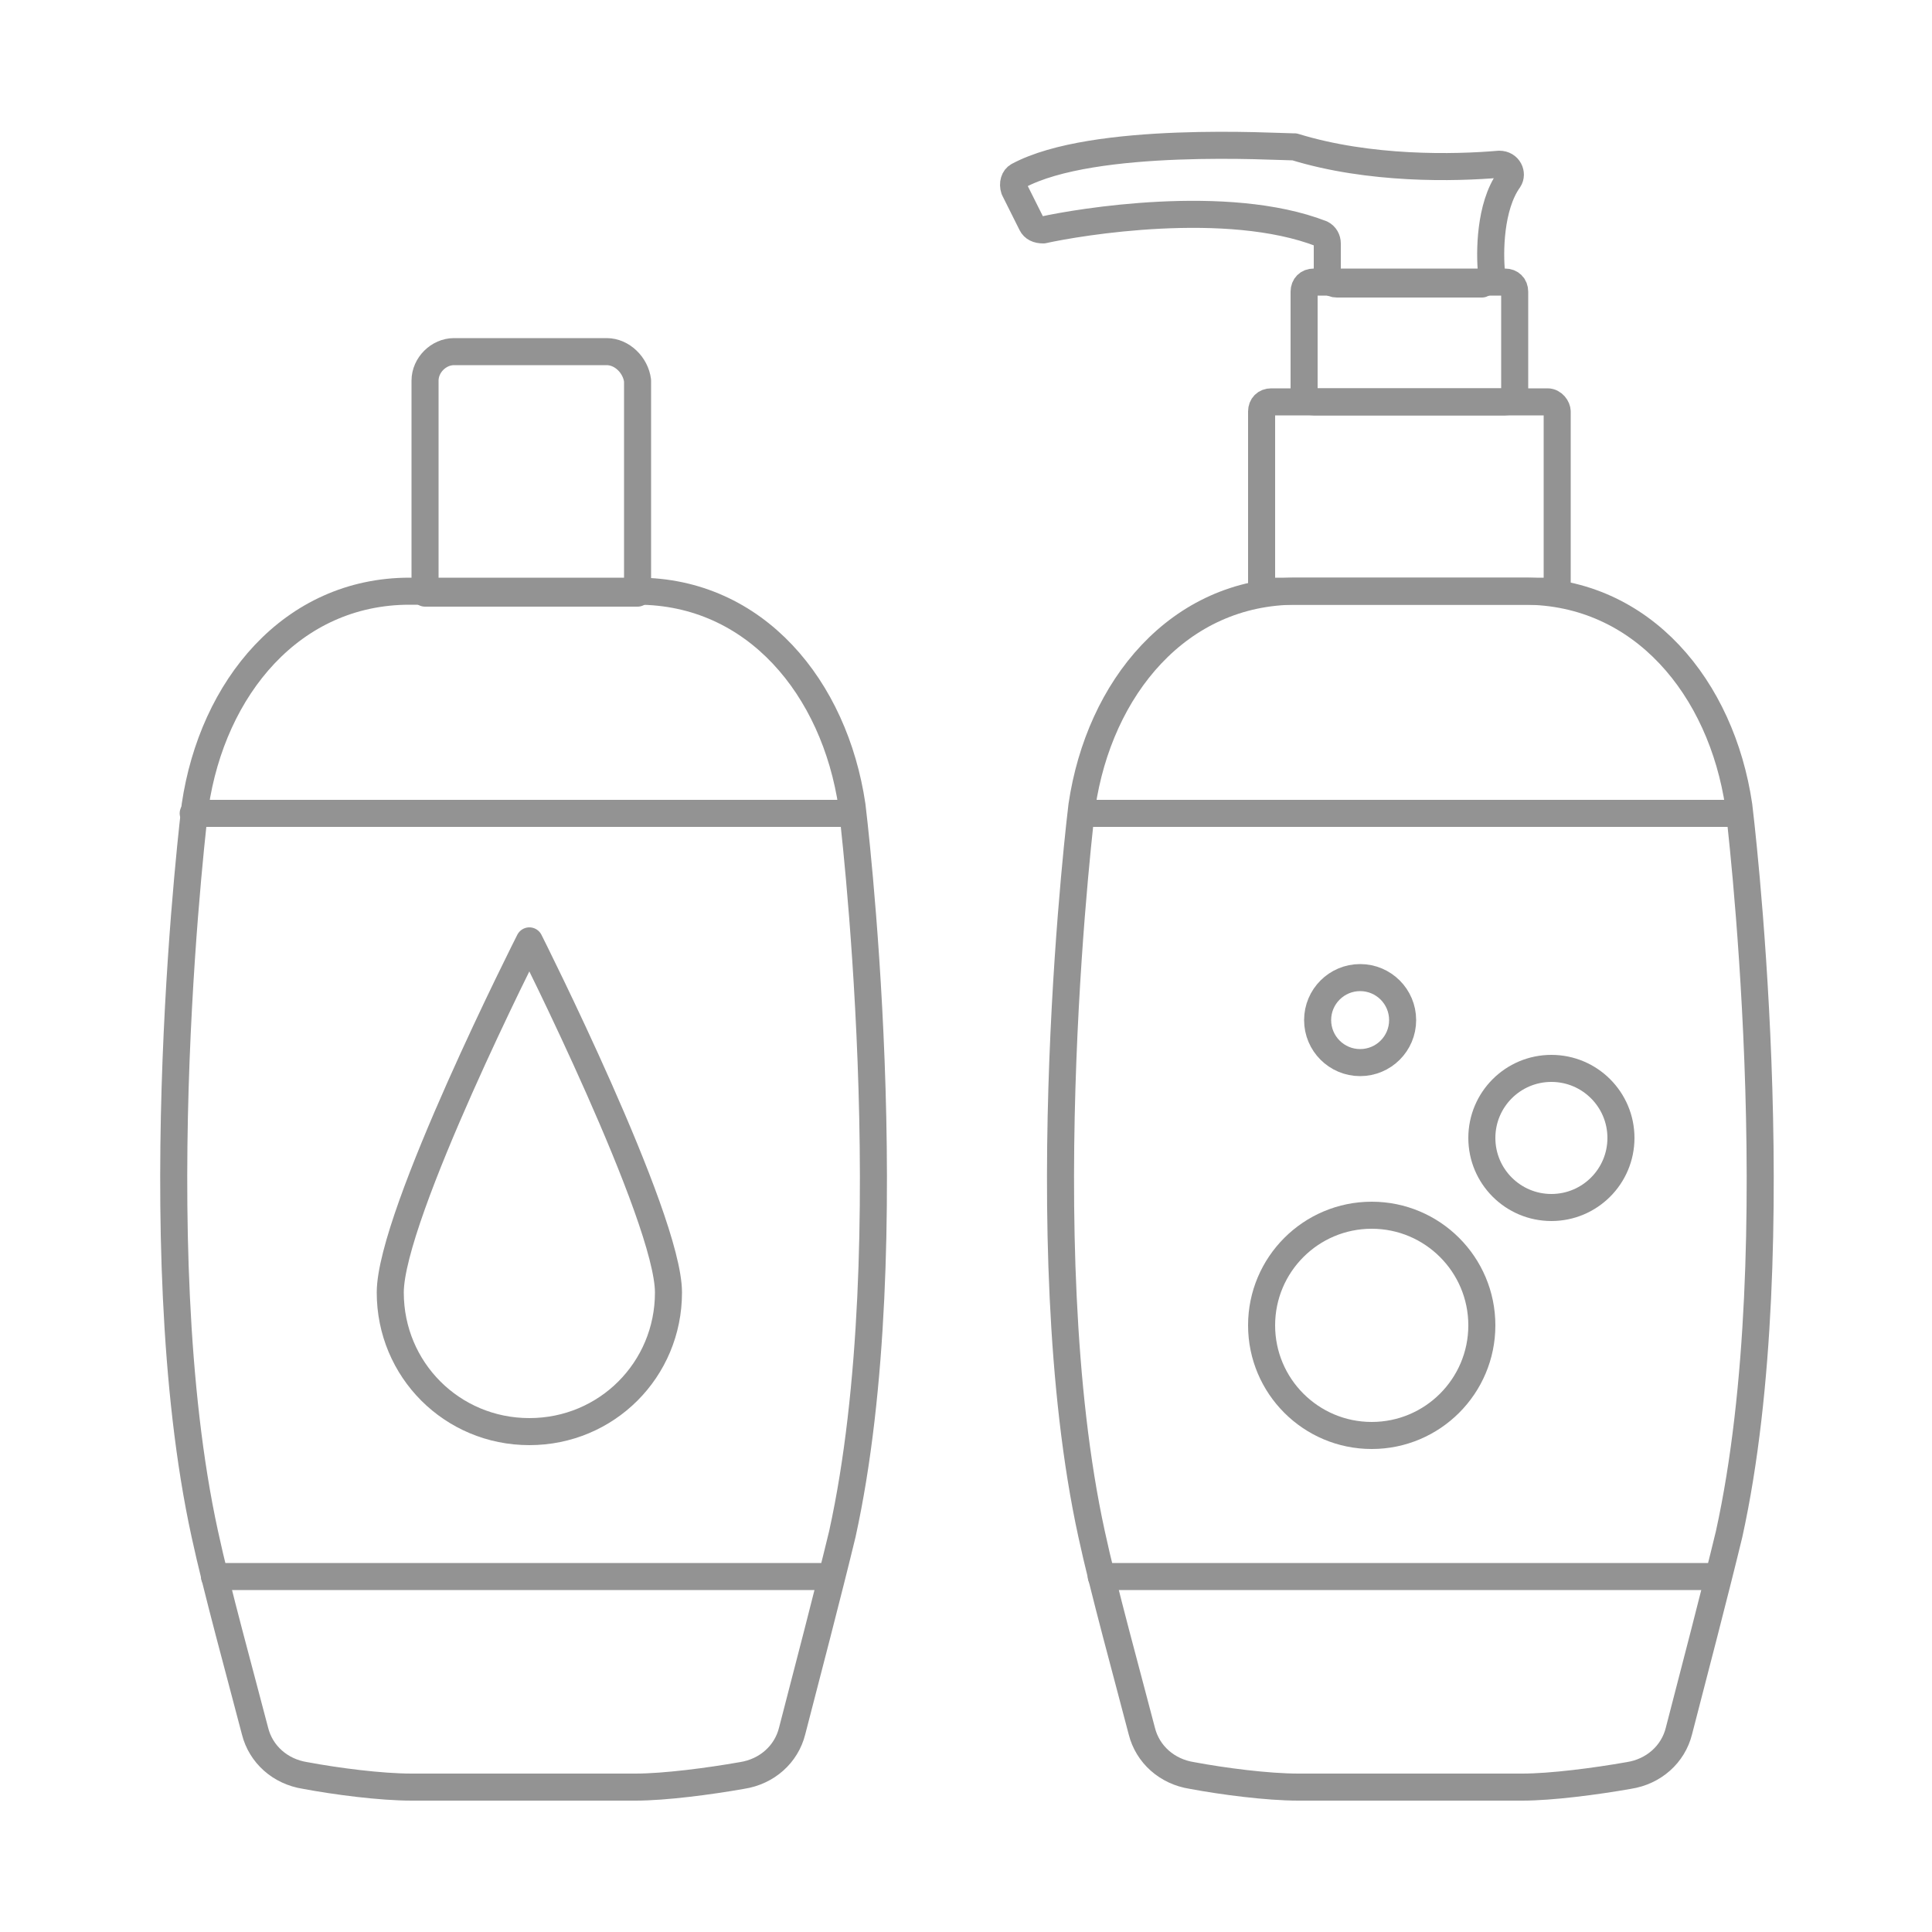 <?xml version="1.0" encoding="utf-8"?>
<!-- Generator: Adobe Illustrator 24.2.0, SVG Export Plug-In . SVG Version: 6.00 Build 0)  -->
<svg version="1.1" id="Layer_1" xmlns="http://www.w3.org/2000/svg" xmlns:xlink="http://www.w3.org/1999/xlink" x="0px" y="0px"
	 width="100px" height="100px" viewBox="0 0 100 100" style="enable-background:new 0 0 100 100;" xml:space="preserve">
<style type="text/css">
	.st0{fill:none;stroke:#939393;stroke-width:1.4;stroke-linecap:round;stroke-linejoin:round;stroke-miterlimit:10;}
</style>
<g>
	<path class="st0" d="M32.9,92.5c1.5,0,3.8-0.3,5.5-0.6c1.3-0.2,2.3-1.1,2.6-2.3c0.7-2.7,1.9-7.3,2.6-10.2c3.3-15,0.5-37.7,0.5-37.7
		c-0.9-6.1-5-11.1-11.1-11.1H21.2c-6.1,0-10.2,5-11.1,11.1c0,0-2.8,22.6,0.5,37.7c0.6,2.8,1.9,7.5,2.6,10.2c0.3,1.2,1.3,2.1,2.6,2.3
		c1.6,0.3,3.9,0.6,5.5,0.6H32.9z"/>
	<path class="st0" d="M77.2,14.1c-0.1-1-0.1-3.4,0.9-4.8c0.2-0.3,0-0.8-0.5-0.8C75.3,8.7,70.9,8.8,67,7.6c0,0-0.1,0-0.1,0
		c-0.8,0-10.3-0.6-14.2,1.5c-0.2,0.1-0.3,0.4-0.2,0.7l0.9,1.8c0.1,0.2,0.3,0.3,0.6,0.3c1.8-0.4,9.5-1.7,14.4,0.2
		c0.2,0.1,0.3,0.3,0.3,0.5v1.6c0,0.3,0.2,0.5,0.5,0.5h7.5C77,14.6,77.2,14.3,77.2,14.1z"/>
	<path class="st0" d="M31.4,18.2h-7.9c-0.8,0-1.5,0.7-1.5,1.5v11h11v-11C32.9,18.9,32.2,18.2,31.4,18.2z"/>
	<path class="st0" d="M80.1,20.8H65.8c-0.3,0-0.5,0.2-0.5,0.5v9.3h15.3v-9.3C80.6,21.1,80.4,20.8,80.1,20.8z"/>
	<path class="st0" d="M78.8,92.5c1.5,0,3.8-0.3,5.5-0.6c1.3-0.2,2.3-1.1,2.6-2.3c0.7-2.7,1.9-7.3,2.6-10.2c3.3-15,0.5-37.7,0.5-37.7
		c-0.9-6.1-5-11.1-11.1-11.1H67.1c-6.1,0-10.2,5-11.1,11.1c0,0-2.8,22.6,0.5,37.7c0.6,2.8,1.9,7.5,2.6,10.2c0.3,1.2,1.3,2.1,2.6,2.3
		c1.6,0.3,3.9,0.6,5.5,0.6H78.8z"/>
	<path class="st0" d="M77.9,14.6H68c-0.3,0-0.5,0.2-0.5,0.5v5.2c0,0.3,0.2,0.5,0.5,0.5h9.9c0.3,0,0.5-0.2,0.5-0.5v-5.2
		C78.4,14.8,78.2,14.6,77.9,14.6z"/>
	<path class="st0" d="M34.6,66.9c0,4-3.2,7.2-7.2,7.2s-7.2-3.2-7.2-7.2s7.2-18.2,7.2-18.2S34.6,63,34.6,66.9z"/>
	<circle class="st0" cx="71" cy="68.6" r="5.7"/>
	<circle class="st0" cx="80.3" cy="58.9" r="3.6"/>
	<circle class="st0" cx="70.4" cy="52.8" r="2.2"/>
	<line class="st0" x1="88.9" y1="81.6" x2="57" y2="81.6"/>
	<line class="st0" x1="90" y1="42.1" x2="56" y2="42.1"/>
	<line class="st0" x1="43" y1="81.6" x2="11.1" y2="81.6"/>
	<line class="st0" x1="44" y1="42.1" x2="10" y2="42.1"/>
</g>
</svg>
